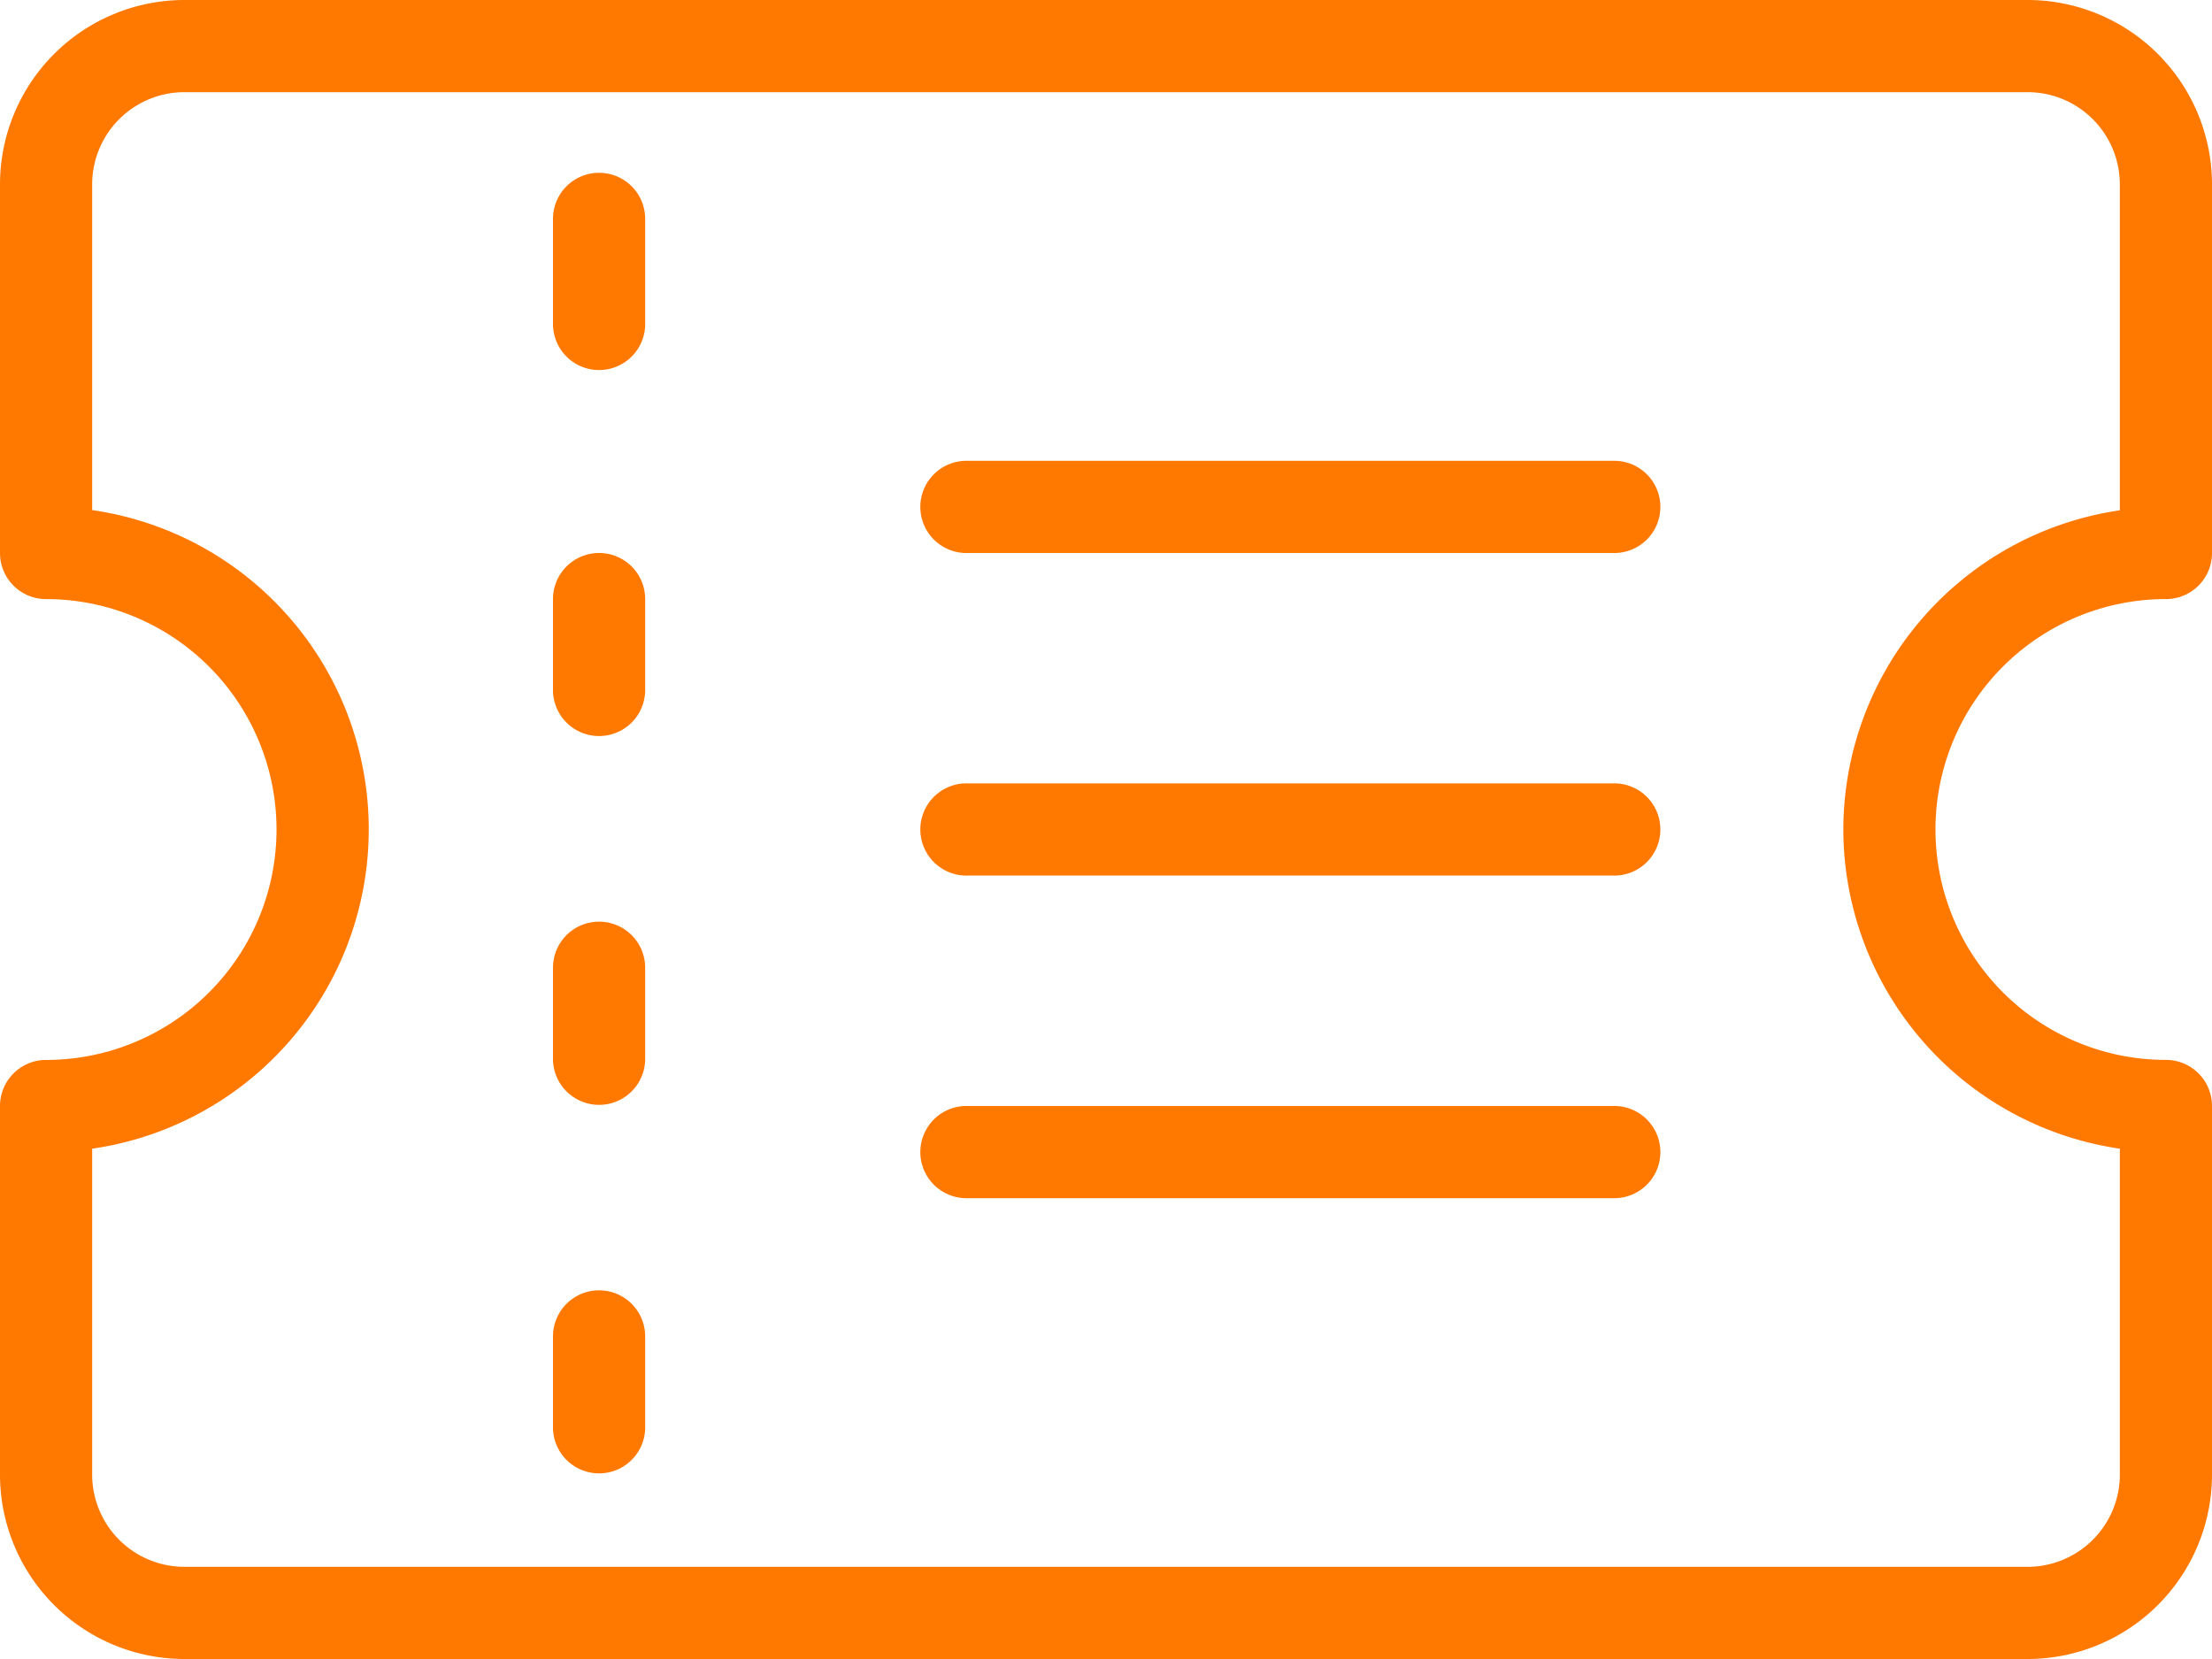 <svg xmlns="http://www.w3.org/2000/svg" width="57" height="42.75" viewBox="0 0 57 42.75">
  <g id="ticket" transform="translate(0 -64)">
    <g id="Groupe_312" data-name="Groupe 312" transform="translate(0 64)">
      <g id="Groupe_311" data-name="Groupe 311">
        <path id="Tracé_6748" data-name="Tracé 6748" d="M55.812,79.438A1.187,1.187,0,0,0,57,78.25v-9.5A4.755,4.755,0,0,0,52.25,64H4.75A4.755,4.755,0,0,0,0,68.75v9.5a1.187,1.187,0,0,0,1.188,1.188,5.937,5.937,0,1,1,0,11.875A1.187,1.187,0,0,0,0,92.5V102a4.755,4.755,0,0,0,4.75,4.75h47.5A4.755,4.755,0,0,0,57,102V92.5a1.187,1.187,0,0,0-1.188-1.188,5.937,5.937,0,1,1,0-11.875ZM47.5,85.375A8.325,8.325,0,0,0,54.625,93.6V102a2.378,2.378,0,0,1-2.375,2.375H4.75A2.378,2.378,0,0,1,2.375,102V93.6a8.313,8.313,0,0,0,0-16.456v-8.4A2.378,2.378,0,0,1,4.75,66.375h47.5a2.378,2.378,0,0,1,2.375,2.375v8.4A8.325,8.325,0,0,0,47.5,85.375Z" transform="translate(0 -64)" fill="#ff7800"/>
        <path id="Tracé_6749" data-name="Tracé 6749" d="M129.188,104A1.187,1.187,0,0,0,128,105.188v2.672a1.188,1.188,0,1,0,2.375,0v-2.672A1.187,1.187,0,0,0,129.188,104Z" transform="translate(-113.75 -99.547)" fill="#ff7800"/>
        <path id="Tracé_6750" data-name="Tracé 6750" d="M129.188,192A1.187,1.187,0,0,0,128,193.188v2.375a1.188,1.188,0,0,0,2.375,0v-2.375A1.187,1.187,0,0,0,129.188,192Z" transform="translate(-113.75 -177.75)" fill="#ff7800"/>
        <path id="Tracé_6751" data-name="Tracé 6751" d="M129.188,277.333A1.187,1.187,0,0,0,128,278.521V280.9a1.188,1.188,0,0,0,2.375,0v-2.375A1.187,1.187,0,0,0,129.188,277.333Z" transform="translate(-113.75 -253.583)" fill="#ff7800"/>
        <path id="Tracé_6752" data-name="Tracé 6752" d="M129.188,362.667A1.187,1.187,0,0,0,128,363.855v2.375a1.188,1.188,0,0,0,2.375,0v-2.375A1.187,1.187,0,0,0,129.188,362.667Z" transform="translate(-113.75 -329.417)" fill="#ff7800"/>
        <path id="Tracé_6753" data-name="Tracé 6753" d="M231.146,170.667H214.521a1.188,1.188,0,1,0,0,2.375h16.625a1.188,1.188,0,1,0,0-2.375Z" transform="translate(-189.583 -158.792)" fill="#ff7800"/>
        <path id="Tracé_6754" data-name="Tracé 6754" d="M231.146,245.333H214.521a1.188,1.188,0,1,0,0,2.375h16.625a1.188,1.188,0,1,0,0-2.375Z" transform="translate(-189.583 -225.146)" fill="#ff7800"/>
        <path id="Tracé_6755" data-name="Tracé 6755" d="M231.146,320H214.521a1.188,1.188,0,1,0,0,2.375h16.625a1.188,1.188,0,1,0,0-2.375Z" transform="translate(-189.583 -291.5)" fill="#ff7800"/>
      </g>
    </g>
  </g>
</svg>
